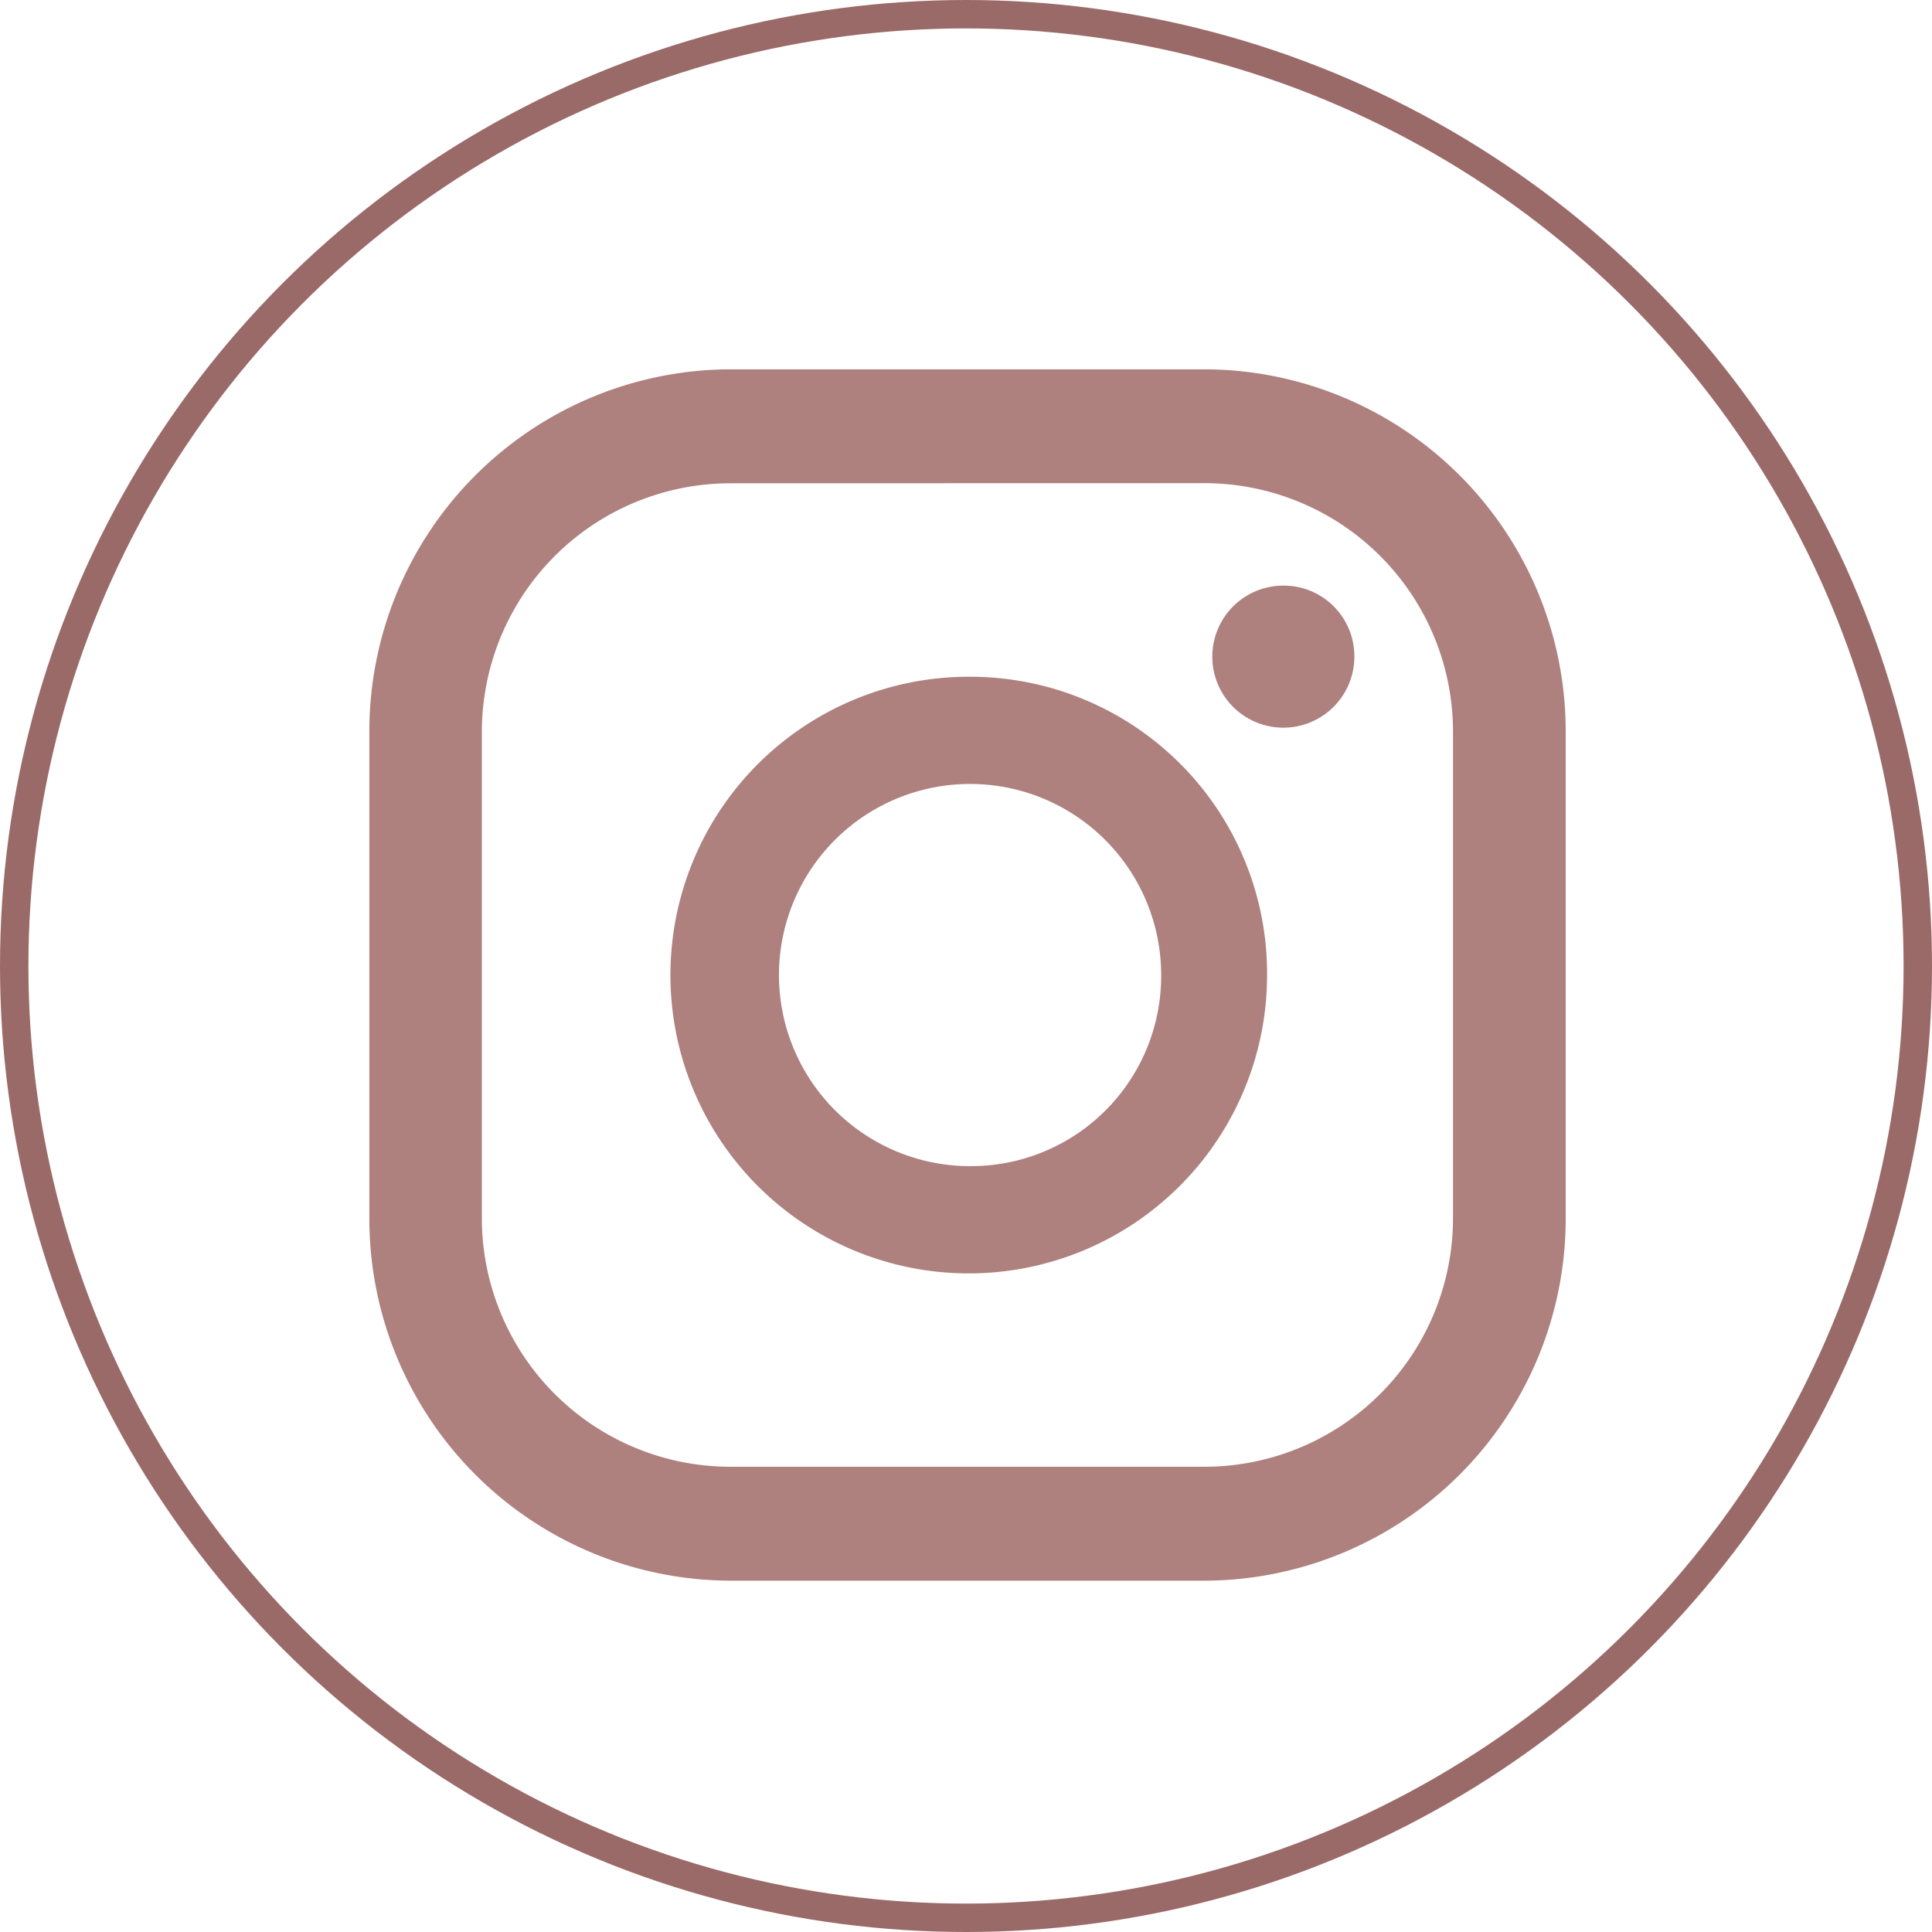 <svg id="Instagram" xmlns="http://www.w3.org/2000/svg" width="68" height="68" viewBox="0 0 68 68">
  <g id="グループ_5725" data-name="グループ 5725" transform="translate(0.176 -1.211)">
    <path id="パス_41282" data-name="パス 41282" d="M65.439,5.99a2.5,2.5,0,1,0,2.467,2.5,2.486,2.486,0,0,0-2.467-2.5" transform="translate(-20.413 15.833)" fill="#ae807e"/>
    <path id="パス_41283" data-name="パス 41283" d="M64.373,7.514a10.5,10.5,0,1,0,10.37,10.5,10.447,10.447,0,0,0-10.37-10.5m0,17.224a6.726,6.726,0,1,1,6.642-6.725,6.691,6.691,0,0,1-6.642,6.725" transform="translate(-30.322 17.517)" fill="#ae807e"/>
    <path id="パス_41284" data-name="パス 41284" d="M78.3,45.009H61.493A12.743,12.743,0,0,1,48.846,32.2V15.181A12.742,12.742,0,0,1,61.493,2.374H78.3A12.742,12.742,0,0,1,90.953,15.181V32.2A12.743,12.743,0,0,1,78.3,45.009M61.493,6.385a8.752,8.752,0,0,0-8.687,8.8V32.2A8.752,8.752,0,0,0,61.493,41H78.3a8.751,8.751,0,0,0,8.687-8.8V15.181a8.751,8.751,0,0,0-8.687-8.8Z" transform="translate(-36.022 11.836)" fill="#ae807e"/>
  </g>
  <g id="楕円形_4" data-name="楕円形 4" fill="none" stroke="#9a6a68" stroke-width="1">
    <circle cx="34" cy="34" r="34" stroke="none"/>
    <circle cx="34" cy="34" r="33.5" fill="none"/>
  </g>
</svg>

